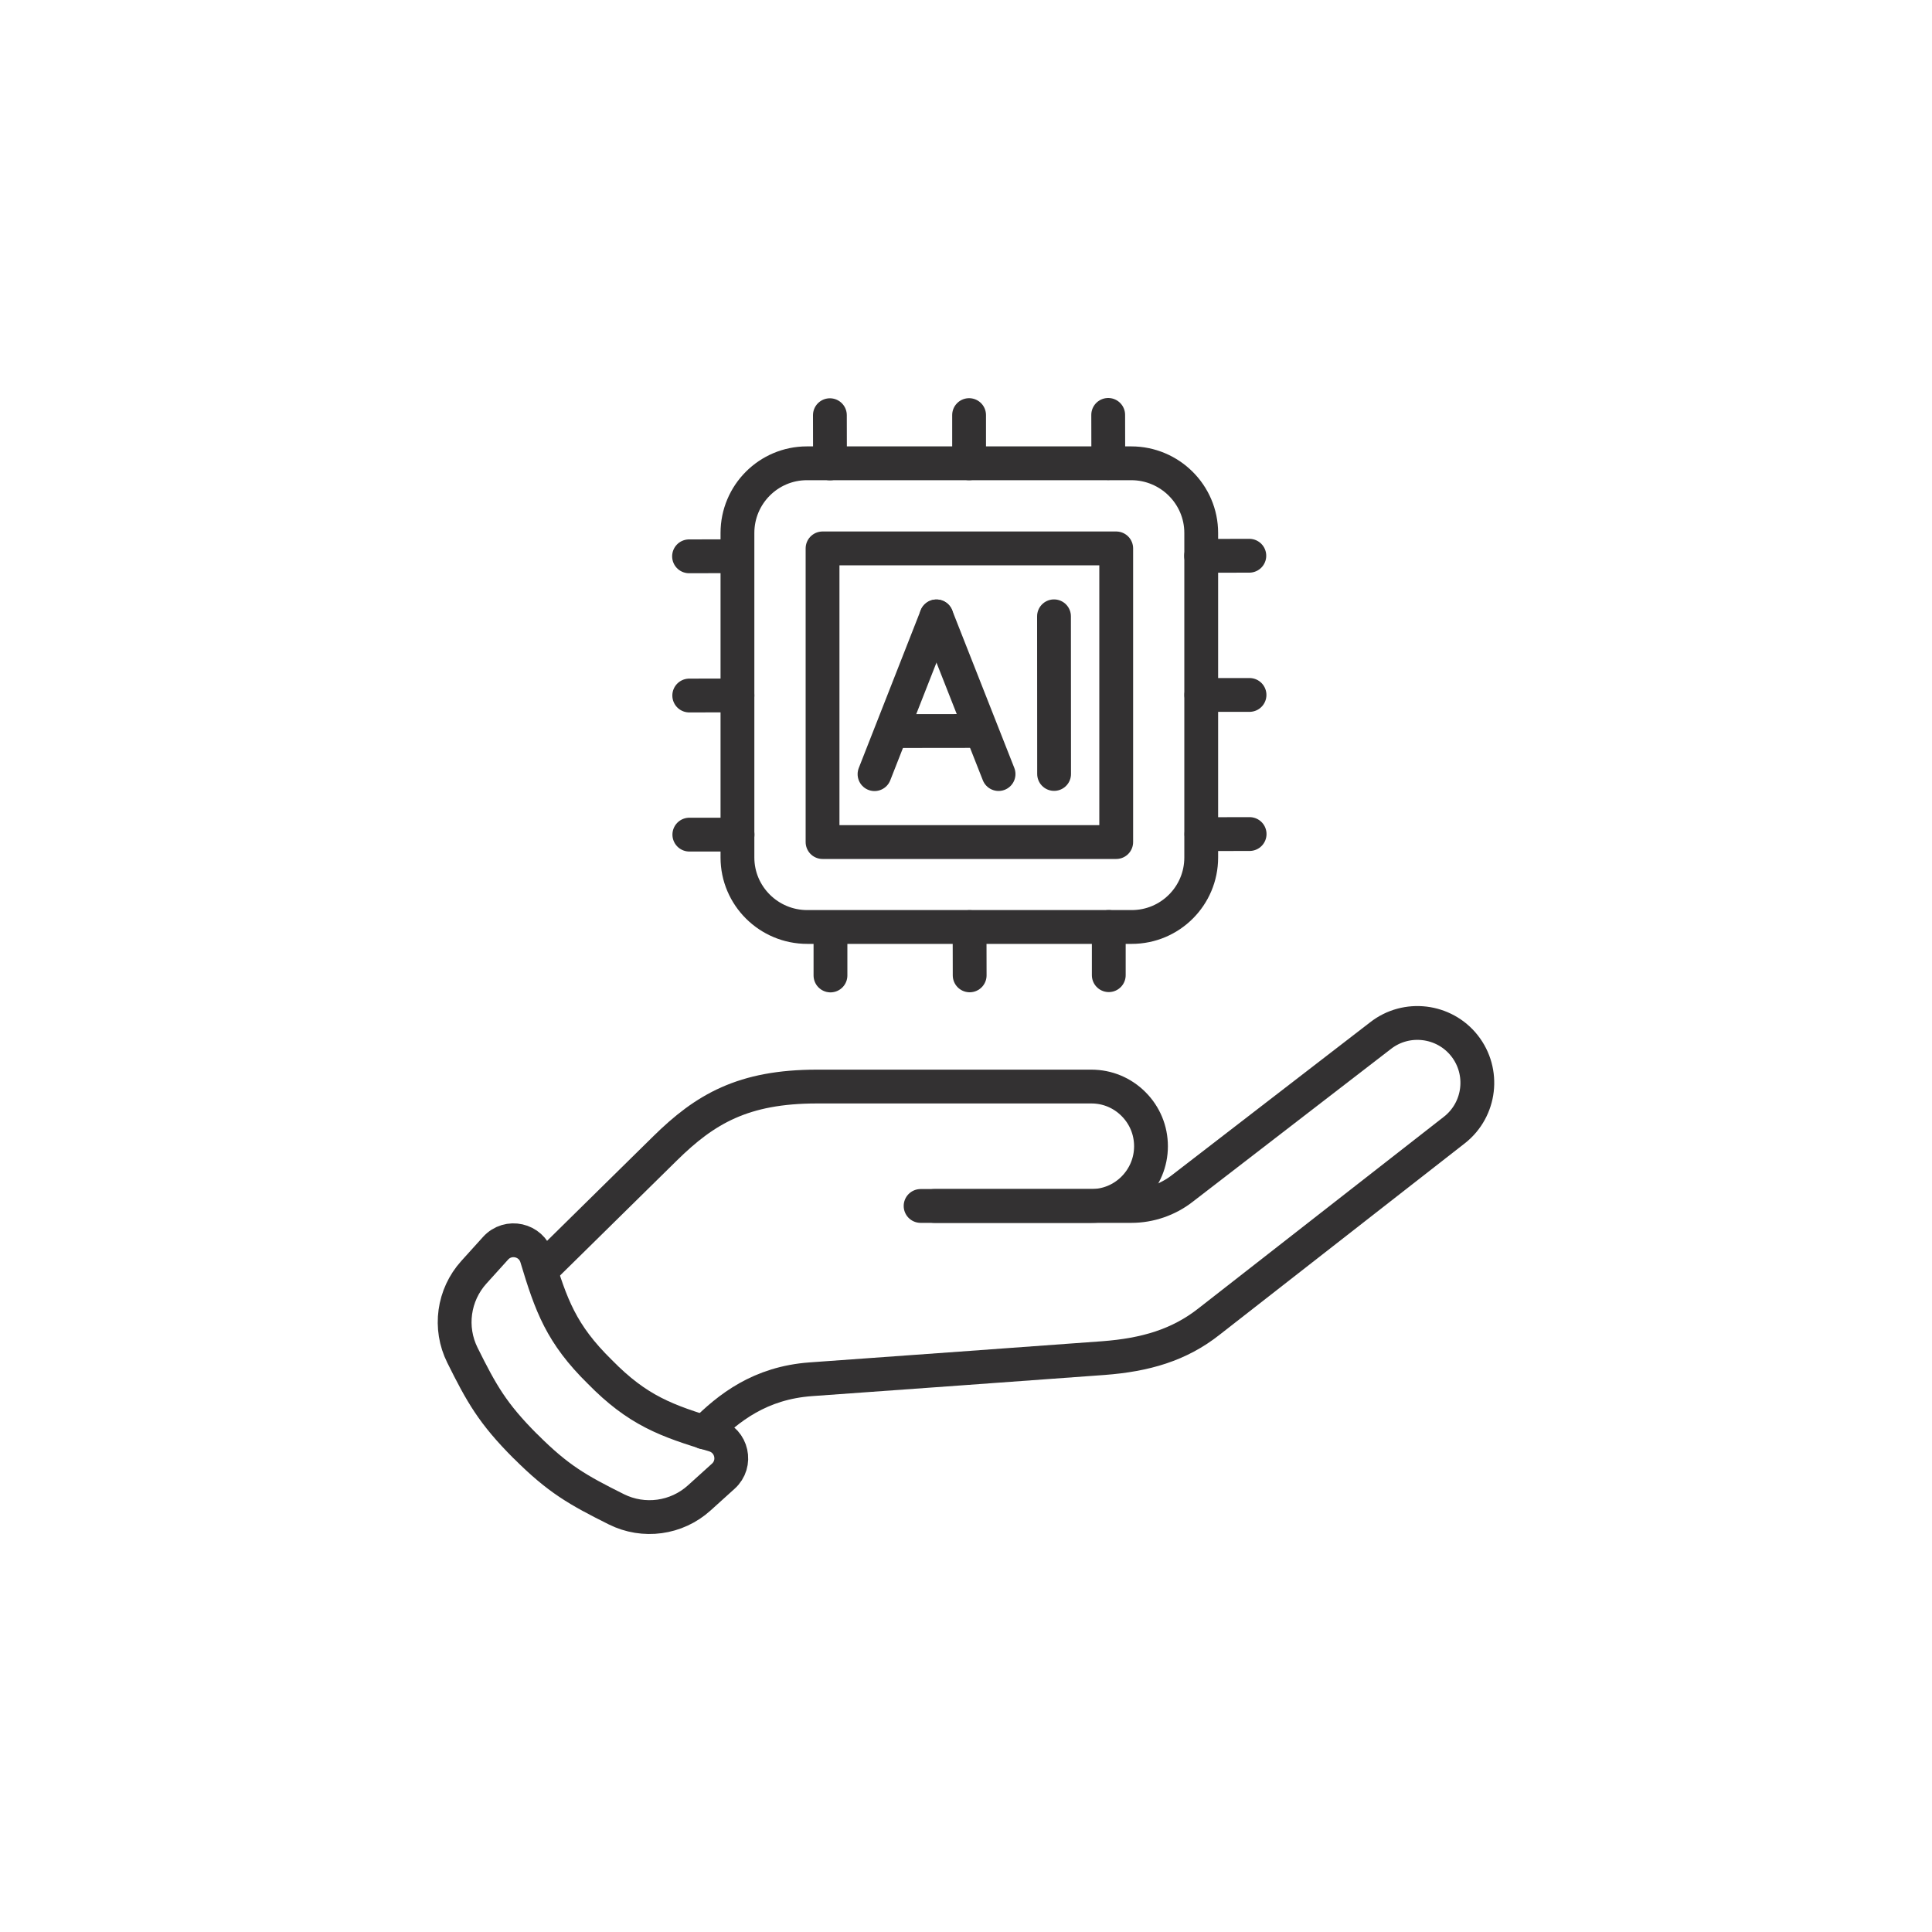 <?xml version="1.0" encoding="UTF-8"?>
<svg id="_03_New_Icons" data-name="03 New Icons" xmlns="http://www.w3.org/2000/svg" viewBox="0 0 200 200">
  <defs>
    <style>
      .cls-1 {
        fill: none;
        stroke: #333132;
        stroke-linecap: round;
        stroke-linejoin: round;
        stroke-width: 3.5px;
      }
    </style>
  </defs>
  <line class="cls-1" x1="114.73" y1="47.94" x2="114.72" y2="42.95"/>
  <line class="cls-1" x1="114.78" y1="100.95" x2="114.78" y2="95.96"/>
  <line class="cls-1" x1="100.32" y1="47.96" x2="100.32" y2="42.97"/>
  <line class="cls-1" x1="100.38" y1="100.97" x2="100.37" y2="95.97"/>
  <line class="cls-1" x1="85.92" y1="47.97" x2="85.91" y2="42.98"/>
  <line class="cls-1" x1="85.97" y1="100.98" x2="85.97" y2="95.99"/>
  <line class="cls-1" x1="124.37" y1="86.35" x2="129.36" y2="86.34"/>
  <line class="cls-1" x1="71.36" y1="86.4" x2="76.35" y2="86.4"/>
  <line class="cls-1" x1="124.36" y1="71.94" x2="129.35" y2="71.94"/>
  <line class="cls-1" x1="71.35" y1="72" x2="76.34" y2="71.99"/>
  <line class="cls-1" x1="124.34" y1="57.54" x2="129.33" y2="57.53"/>
  <line class="cls-1" x1="71.33" y1="57.59" x2="76.32" y2="57.58"/>
  <path class="cls-1" d="M124.35,88.77v-33.6c0-3.98-3.26-7.21-7.24-7.21h-33.58c-3.97,0-7.19,3.23-7.19,7.21v33.6c0,3.98,3.26,7.2,7.24,7.19h33.58c3.97,0,7.19-3.22,7.19-7.19Z"/>
  <rect class="cls-1" x="85.15" y="56.77" width="30.4" height="30.4"/>
  <line class="cls-1" x1="109.11" y1="63.8" x2="109.12" y2="80.12"/>
  <g>
    <line class="cls-1" x1="90.53" y1="80.14" x2="96.94" y2="63.81"/>
    <line class="cls-1" x1="103.37" y1="80.13" x2="96.94" y2="63.81"/>
    <line class="cls-1" x1="92.71" y1="75.68" x2="101" y2="75.67"/>
  </g>
  <g>
    <path class="cls-1" d="M96.73,124.84h20.39c1.91,0,3.78-.65,5.27-1.81l20.52-15.82c2.68-2.1,6.58-1.63,8.69,1.04h0c2.12,2.69,1.66,6.59-1.02,8.71l-25.4,19.83c-3.11,2.46-6.61,3.47-10.96,3.8-4.35.33-25.01,1.81-30.28,2.19s-8.52,2.96-11.06,5.5"/>
    <path class="cls-1" d="M95.3,124.84h17.67c1.65,0,3.2-.64,4.37-1.81,1.16-1.17,1.81-2.72,1.81-4.37,0-1.65-.64-3.2-1.81-4.37-1.17-1.17-2.71-1.81-4.36-1.81h0s-28.41,0-28.41,0c-7.64,0-11.59,2.33-15.72,6.4-4.17,4.11-12.83,12.63-12.83,12.63"/>
    <path class="cls-1" d="M54.39,149.71c3.4,3.41,5.43,4.54,9.41,6.53,2.83,1.41,6.23.95,8.58-1.17l2.49-2.25c1.45-1.3.92-3.69-.95-4.25-4.95-1.49-7.91-2.56-11.83-6.56-3.99-3.92-5.05-6.88-6.54-11.84-.56-1.86-2.94-2.4-4.25-.95l-2.25,2.49c-2.12,2.35-2.59,5.75-1.18,8.58,1.98,3.98,3.11,6.01,6.51,9.42Z"/>
  </g>
</svg>